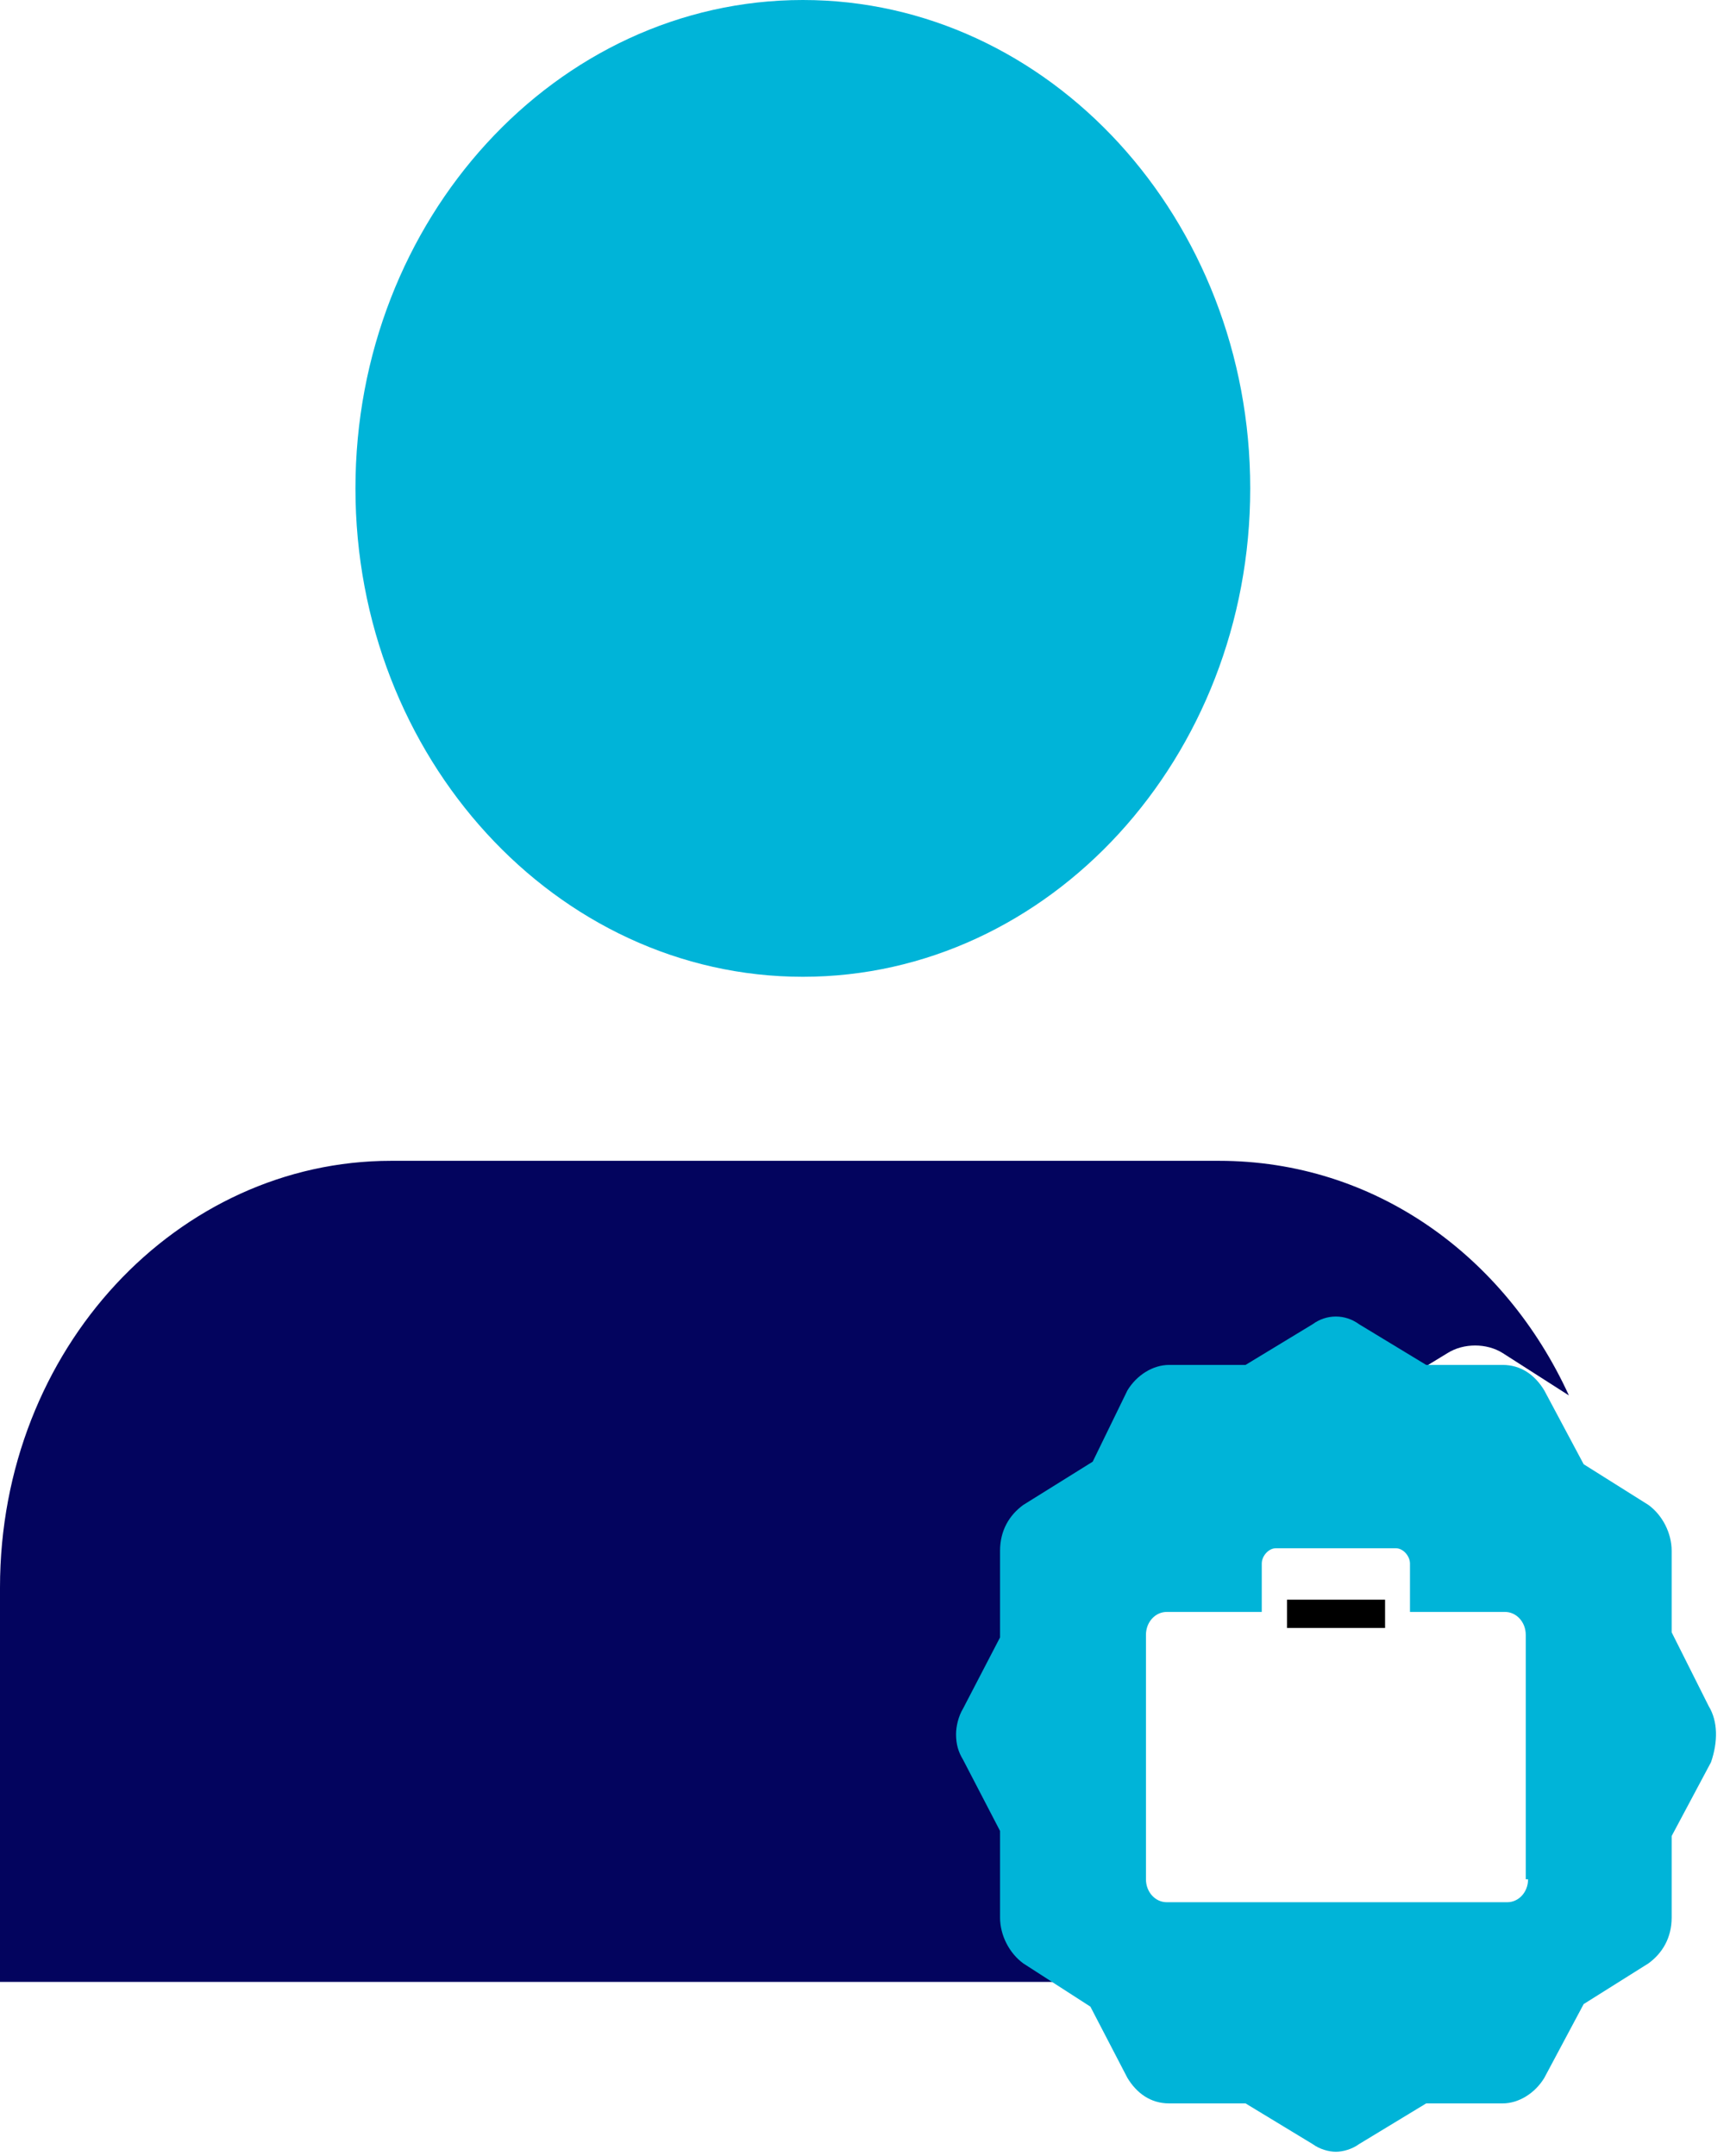 <svg width="65" height="81" viewBox="0 0 65 81" fill="none" xmlns="http://www.w3.org/2000/svg">
<path d="M40.73 72.856L39.098 69.763C38.926 69.388 38.84 69.013 38.84 68.638C38.84 68.263 38.926 67.888 39.098 67.513L40.73 64.419V60.669C40.73 59.825 41.16 59.075 41.762 58.7L44.683 56.825L46.316 53.731C46.66 53.075 47.347 52.606 48.12 52.606H51.472L54.393 50.825C54.995 50.45 55.854 50.45 56.455 50.825L58.947 52.419C56.541 47.169 51.643 43.606 45.8 43.606H14.694C6.702 43.606 0 50.638 0 59.638V74.45H40.645V72.856H40.73Z" fill="#03045E"/>
<path d="M30.165 0C20.902 0 13.355 8.237 13.355 18.347C13.355 28.456 20.902 36.693 30.165 36.693C39.427 36.693 46.974 28.456 46.974 18.347C46.974 8.237 39.427 0 30.165 0Z" fill="#00B4D8"/>
<path d="M52.04 60.092H48.355V61.155H52.04V60.092Z" fill="black"/>
<path d="M64.2 64.091L62.808 61.318V58.257C62.808 57.587 62.46 56.917 61.938 56.535L59.502 55.004L58.022 52.23C57.674 51.656 57.152 51.273 56.456 51.273H53.585L51.061 49.743C50.539 49.36 49.843 49.36 49.321 49.743L46.798 51.273H43.926C43.317 51.273 42.708 51.656 42.36 52.23L41.055 54.908L38.444 56.535C37.922 56.917 37.574 57.491 37.574 58.257V61.509L36.182 64.187C36.008 64.474 35.921 64.857 35.921 65.144C35.921 65.526 36.008 65.813 36.182 66.1L37.574 68.779V72.031C37.574 72.701 37.922 73.37 38.444 73.753L40.968 75.379L42.36 78.057C42.708 78.631 43.23 79.014 43.926 79.014H46.798L49.321 80.544C49.582 80.736 49.93 80.831 50.191 80.831C50.452 80.831 50.8 80.736 51.061 80.544L53.585 79.014H56.456C57.065 79.014 57.674 78.631 58.022 78.057L59.502 75.283L61.938 73.753C62.46 73.37 62.808 72.796 62.808 72.031V68.97L64.287 66.196C64.549 65.431 64.549 64.665 64.2 64.091ZM57.413 70.596C57.413 71.074 57.065 71.457 56.63 71.457H43.839C43.404 71.457 43.056 71.074 43.056 70.596V61.413C43.056 60.935 43.404 60.552 43.839 60.552H47.407V58.735C47.407 58.448 47.668 58.161 47.929 58.161H52.453C52.715 58.161 52.976 58.448 52.976 58.735V60.552H56.543C56.978 60.552 57.326 60.935 57.326 61.413V70.596H57.413Z" fill="#00B4D8"/>
</svg>
